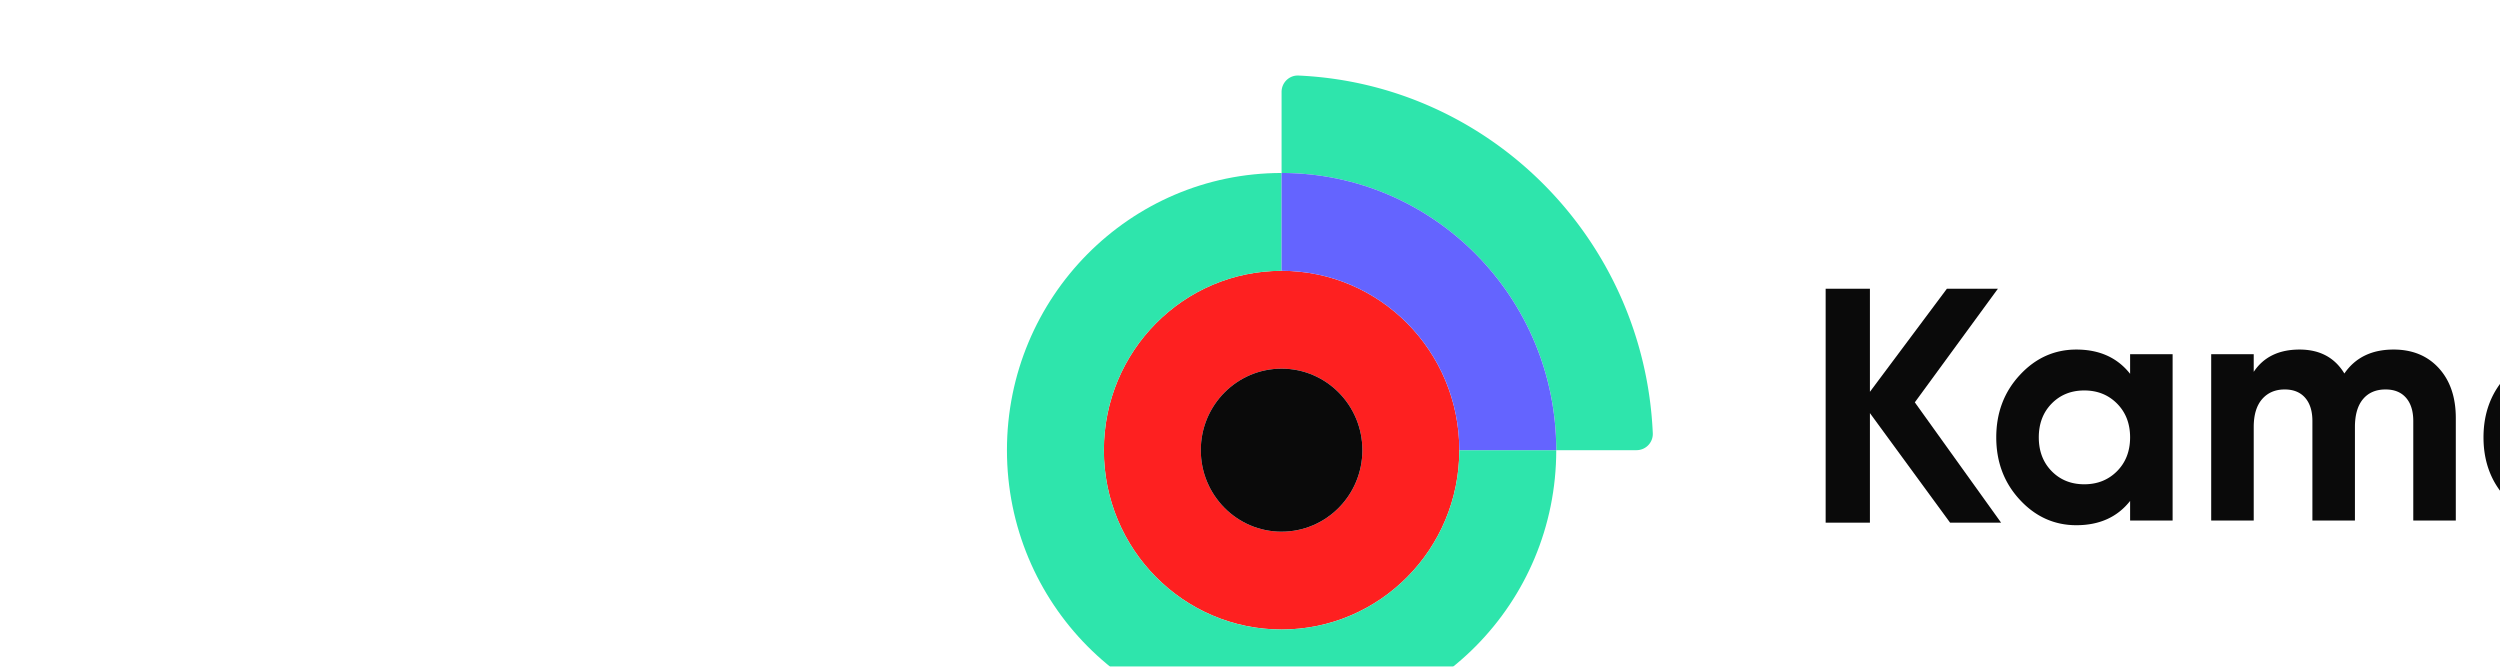 
<svg xmlns="http://www.w3.org/2000/svg" xmlns:xlink="http://www.w3.org/1999/xlink" width="180" height="48" viewBox="-10 -5 55 48">
    <defs>
        <path id="a" d="M0 47.368h179.558V.438H0z"/>
    </defs>
    <g fill="none" fill-rule="evenodd">
        <path fill="#0A0A0A" d="M71.579 32.632h-3.672l-5.773-7.889v7.889h-3.187V15.789h3.187v7.422l5.542-7.422h3.672l-5.981 8.18z"/>
        <path fill="#0A0A0A" d="M75.218 28.922c.618.63 1.4.946 2.35.946.95 0 1.737-.316 2.362-.946.624-.63.937-1.442.937-2.432s-.313-1.8-.937-2.43c-.625-.631-1.412-.947-2.362-.947-.95 0-1.732.316-2.35.946-.617.631-.925 1.441-.925 2.431s.308 1.801.925 2.432zm5.65-8.42h3.06V32.48h-3.06v-1.413c-.918 1.165-2.208 1.748-3.87 1.748-1.582 0-2.94-.61-4.07-1.832-1.132-1.222-1.697-2.72-1.697-4.492 0-1.772.565-3.27 1.697-4.49 1.13-1.222 2.488-1.833 4.07-1.833 1.662 0 2.952.583 3.87 1.748v-1.413zM99.832 20.167c1.36 0 2.448.447 3.264 1.341.814.894 1.222 2.092 1.222 3.593v7.378h-3.062v-7.163c0-.717-.174-1.277-.522-1.676-.348-.399-.839-.599-1.472-.599-.696 0-1.238.232-1.625.695-.388.464-.582 1.134-.582 2.012v6.73h-3.062v-7.162c0-.717-.174-1.277-.522-1.676-.349-.399-.84-.599-1.471-.599-.681 0-1.223.232-1.627.695-.403.464-.605 1.134-.605 2.012v6.73h-3.062V20.503h3.062v1.27c.713-1.07 1.813-1.605 3.3-1.605 1.455 0 2.531.575 3.227 1.724.791-1.15 1.97-1.724 3.537-1.724M109.469 25.365h6.052c-.174-.815-.534-1.421-1.08-1.821a3.085 3.085 0 0 0-1.863-.599c-.823 0-1.504.212-2.042.635-.538.423-.894 1.019-1.067 1.785zm.047 2.395c.412 1.501 1.527 2.252 3.347 2.252 1.17 0 2.056-.4 2.658-1.198l2.468 1.438c-1.17 1.708-2.896 2.562-5.174 2.562-1.962 0-3.536-.599-4.723-1.796-1.187-1.198-1.78-2.707-1.78-4.528 0-1.804.584-3.31 1.756-4.515 1.17-1.205 2.674-1.808 4.51-1.808 1.74 0 3.176.607 4.307 1.82 1.132 1.214 1.698 2.715 1.698 4.503 0 .4-.04.823-.119 1.27h-8.948z"/>

        <path fill="#0A0A0A" d="M120.719 32.479h3.062V14.993h-3.062zM129.121 25.365h6.052c-.174-.815-.534-1.421-1.08-1.821a3.087 3.087 0 0 0-1.864-.599c-.822 0-1.503.212-2.04.635-.539.423-.895 1.019-1.068 1.785zm.047 2.395c.411 1.501 1.527 2.252 3.347 2.252 1.17 0 2.057-.4 2.658-1.198l2.469 1.438c-1.171 1.708-2.896 2.562-5.175 2.562-1.962 0-3.536-.599-4.723-1.796-1.187-1.198-1.78-2.707-1.78-4.528 0-1.804.585-3.31 1.757-4.515 1.17-1.205 2.673-1.808 4.508-1.808 1.742 0 3.177.607 4.309 1.82 1.131 1.214 1.697 2.715 1.697 4.503 0 .4-.04.823-.118 1.27h-8.949zM143.635 28.862c.609.623 1.373.934 2.29.934s1.686-.311 2.303-.934.925-1.414.925-2.372-.308-1.748-.925-2.37c-.617-.624-1.386-.936-2.303-.936s-1.681.312-2.29.935c-.61.623-.914 1.413-.914 2.371s.304 1.749.914 2.372m6.752 2.12c-1.218 1.222-2.706 1.832-4.462 1.832-1.757 0-3.24-.61-4.45-1.832s-1.816-2.72-1.816-4.492c0-1.772.605-3.27 1.816-4.49 1.21-1.222 2.693-1.833 4.45-1.833 1.756 0 3.244.61 4.462 1.832 1.219 1.221 1.828 2.719 1.828 4.491 0 1.773-.61 3.27-1.828 4.492M157.734 28.862c.609.623 1.372.934 2.29.934.917 0 1.686-.311 2.302-.934.618-.623.926-1.414.926-2.372s-.308-1.748-.926-2.37c-.616-.624-1.385-.936-2.302-.936-.918 0-1.681.312-2.29.935-.61.623-.914 1.413-.914 2.371s.304 1.749.914 2.372m6.752 2.12c-1.218 1.222-2.706 1.832-4.462 1.832-1.757 0-3.24-.61-4.45-1.832s-1.816-2.72-1.816-4.492c0-1.772.605-3.27 1.816-4.49 1.21-1.222 2.693-1.833 4.45-1.833 1.756 0 3.244.61 4.462 1.832 1.218 1.221 1.828 2.719 1.828 4.491 0 1.773-.61 3.27-1.828 4.492M175.072 20.167c1.297 0 2.37.44 3.216 1.317.846.879 1.27 2.092 1.27 3.641v7.354h-3.062v-6.971c0-.798-.214-1.408-.64-1.832-.428-.423-.998-.635-1.71-.635-.792 0-1.424.248-1.898.742-.475.496-.713 1.239-.713 2.229v6.467h-3.061V20.502h3.061v1.342c.744-1.117 1.923-1.677 3.537-1.677" mask="url(#b)"/>
        <path fill="#FE2020" d="M13.959 27.412c0-3.242 2.603-5.87 5.816-5.87 3.212 0 5.816 2.628 5.816 5.87s-2.604 5.87-5.816 5.87c-3.213 0-5.816-2.628-5.816-5.87m-6.98 0c0 7.132 5.73 12.913 12.796 12.913 7.067 0 12.795-5.781 12.795-12.913 0-7.132-5.728-12.913-12.795-12.913S6.98 20.28 6.98 27.412" mask="url(#b)"/>
        <path fill="#2EE5AC" d="M19.774 7.455V14.5c-7.066 0-12.795 5.782-12.795 12.913 0 7.132 5.729 12.913 12.795 12.913 7.067 0 12.796-5.781 12.796-12.913h6.98c0 11.021-8.854 19.956-19.776 19.956C8.854 47.368 0 38.433 0 27.412 0 16.39 8.853 7.455 19.774 7.455" mask="url(#b)"/>
        <path fill="#2EE5AC" d="M19.774 7.455v-5.84c0-.668.554-1.205 1.215-1.176 13.81.623 24.896 11.811 25.512 25.747a1.17 1.17 0 0 1-1.164 1.226h-5.788c0-11.022-8.853-19.957-19.775-19.957" mask="url(#b)"/>
        <path fill="#6464FF" d="M19.774 14.5V7.454c10.922 0 19.775 8.935 19.775 19.957H32.57c0-7.132-5.729-12.913-12.796-12.913" mask="url(#b)"/>
        <path fill="#0A0A0A" d="M19.774 33.281c3.213 0 5.817-2.628 5.817-5.87 0-3.241-2.604-5.868-5.817-5.868-3.212 0-5.816 2.627-5.816 5.869 0 3.241 2.604 5.87 5.816 5.87" mask="url(#b)"/>
    </g>
</svg>
